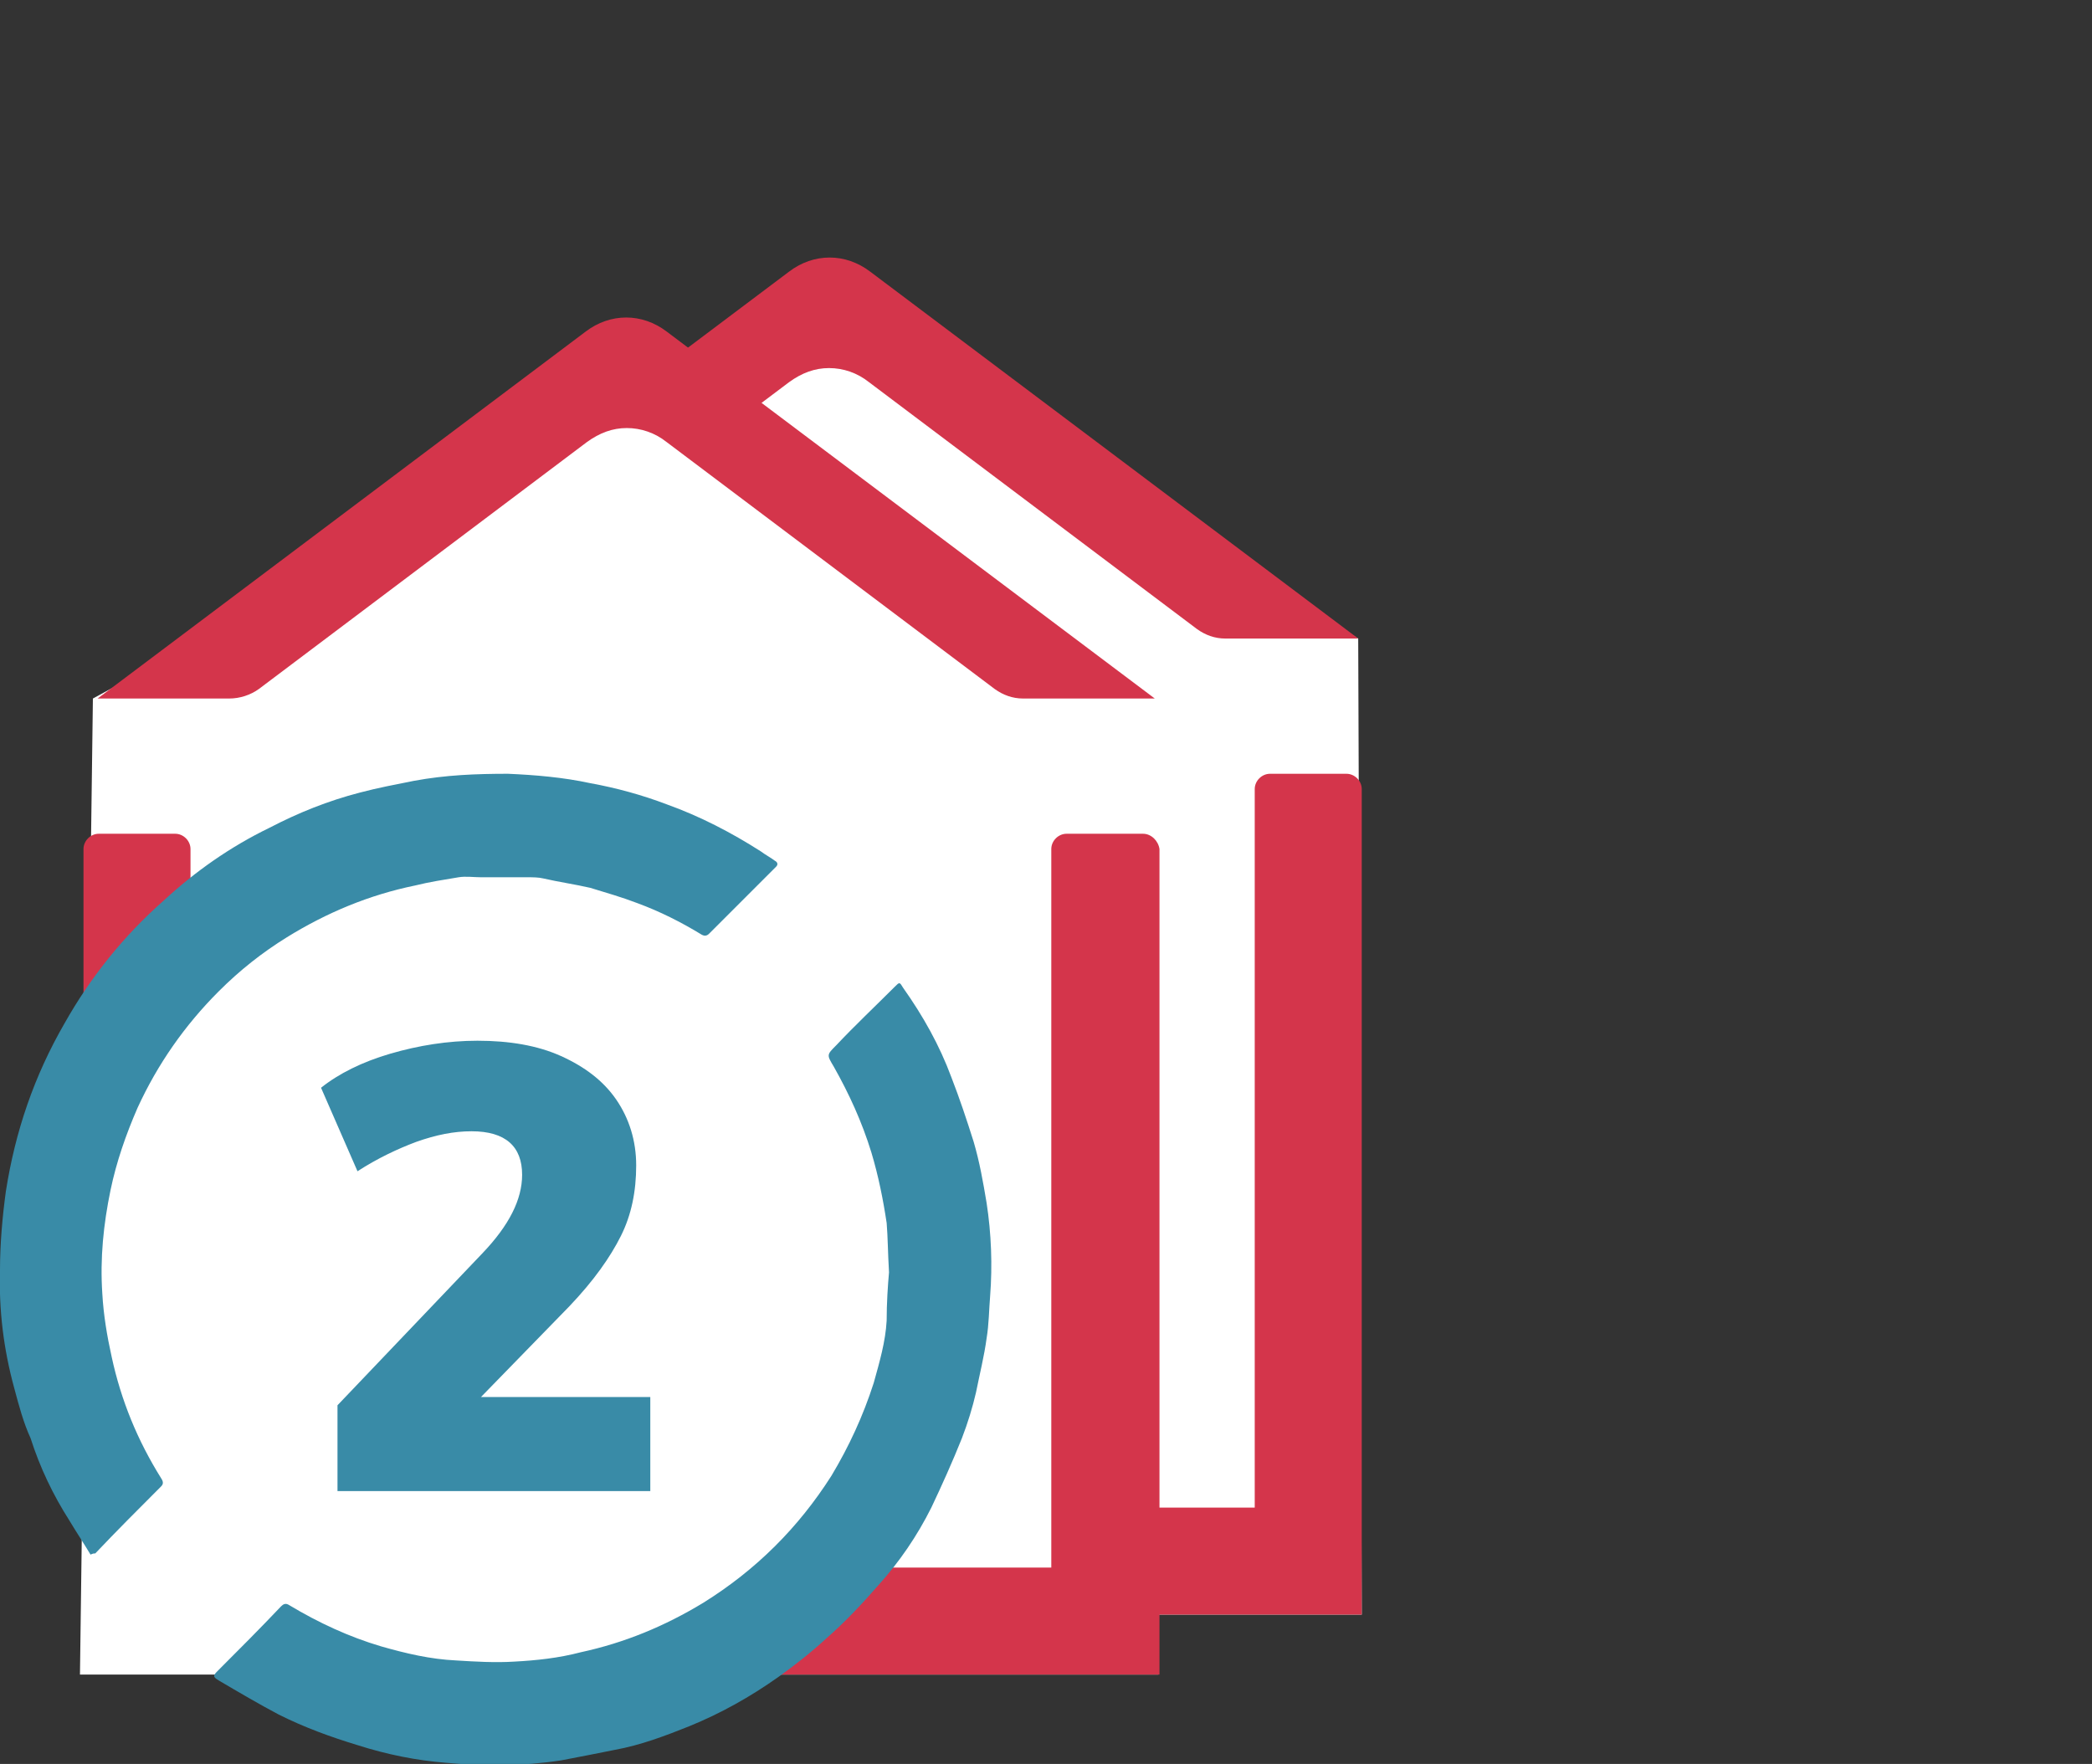 <?xml version="1.0" encoding="UTF-8"?>
<svg xmlns="http://www.w3.org/2000/svg" xmlns:xlink="http://www.w3.org/1999/xlink" version="1.1" id="Ebene_1" x="0px" y="0px" viewBox="0 0 177.9 150" style="enable-background:new 0 0 177.9 150;" xml:space="preserve">
<rect x="0" y="0" width="177.9" height="150" fill="#333333" stroke="none"/>
<style type="text/css">
	.st0{fill:#FFFFFF;}
	.st1{fill:#D4354B;}
	.st2{fill:#398BA7;}
	.st3{enable-background:new    ;}
</style>
<g id="Ebene_3">
	<g>
		<polygon class="st0" points="115.8,137.3 24,137.3 25.6,54.3 45,43.6 70.6,22.6 95.7,42.8 115.5,54.3   "></polygon>
		<g>
			<path class="st1" d="M114.5,65.8H108c-0.7,0-1.3,0.6-1.3,1.3v61.1H70.5c-0.2,3.2,0,6.2,0,9.1h45.3V67.1     C115.8,66.4,115.2,65.8,114.5,65.8z"></path>
		</g>
		<path class="st1" d="M115.5,54.3h-11.3c-0.9,0-1.7-0.3-2.4-0.8l-27.9-21c-1-0.8-2.2-1.2-3.4-1.2c-1.2,0-2.3,0.4-3.4,1.2l-27.9,21    c-0.7,0.5-1.6,0.8-2.5,0.8H25.6l41.5-31.2c2.1-1.6,4.8-1.6,6.9,0L115.5,54.3z"></path>
	</g>
</g>
<g id="Ebene_4">
	<polygon class="st0" points="98.5,142.4 6.8,142.4 7.9,59.4 27.7,48.6 53.3,27.7 78.4,47.9 98.2,59.4  "></polygon>
	<g>
		<g>
			<path class="st1" d="M16.2,80.1v-7.9c0-0.7-0.6-1.3-1.3-1.3H8.4c-0.7,0-1.3,0.6-1.3,1.3v23.6C9.9,94.7,13,80.2,16.2,80.1z"></path>
			<path class="st1" d="M97.2,70.9h-6.5c-0.7,0-1.3,0.6-1.3,1.3v61.1H70c-0.2,3.2-17.2,6.3-18.4,9.1h47V72.2     C98.5,71.5,97.9,70.9,97.2,70.9z"></path>
		</g>
		<g>
			<g>
				<path class="st2" d="M75.6,108.2c-0.1-1.7-0.1-3-0.2-4.2c-0.3-2-0.7-4-1.3-6c-0.8-2.6-1.9-5-3.2-7.3c-0.6-1-0.6-1,0.2-1.8      c1.6-1.7,3.3-3.3,5-5c0.4-0.4,0.4-0.4,0.7,0.1c1.7,2.4,3.1,4.9,4.1,7.6c0.7,1.8,1.3,3.6,1.9,5.5c0.5,1.7,0.8,3.4,1.1,5.2      c0.4,2.6,0.5,5.3,0.3,7.9c-0.1,1.2-0.1,2.4-0.3,3.6c-0.2,1.5-0.6,3.1-0.9,4.6c-0.3,1.3-0.7,2.6-1.2,3.9c-0.8,2-1.7,4-2.6,5.9      c-1.2,2.4-2.7,4.6-4.5,6.6c-1.4,1.6-2.8,3.1-4.4,4.5c-1.3,1.2-2.7,2.3-4.1,3.3c-2.4,1.7-4.9,3.1-7.6,4.2c-2,0.8-4.1,1.6-6.3,2      c-1.5,0.3-3,0.6-4.6,0.9c-3.3,0.5-6.5,0.5-9.8,0.2c-2.5-0.2-5-0.7-7.5-1.5c-2.3-0.7-4.5-1.5-6.7-2.6c-1.7-0.9-3.4-1.9-5.1-2.9      c-0.5-0.3-0.5-0.4-0.1-0.8c1.8-1.8,3.6-3.6,5.4-5.5c0.2-0.2,0.4-0.3,0.7-0.1c2.5,1.5,5.1,2.7,7.8,3.5c2.1,0.6,4.2,1.1,6.4,1.2      c1.6,0.1,3.3,0.2,4.9,0.1c1.9-0.1,3.8-0.3,5.7-0.8c3.7-0.8,7.1-2.2,10.4-4.2c4.5-2.8,8.1-6.4,10.9-10.8c1.5-2.5,2.7-5.1,3.6-7.9      c0.5-1.8,1-3.5,1.1-5.3C75.4,110.8,75.5,109.3,75.6,108.2z"></path>
			</g>
			<g>
				<path class="st2" d="M7.7,132.2c-0.6-1-1.2-1.9-1.8-2.9c-1.4-2.2-2.5-4.5-3.3-7c-0.6-1.3-1-2.8-1.4-4.3c-0.9-3.3-1.3-6.6-1.2-10      c0-2.2,0.2-4.5,0.5-6.7c0.8-5.1,2.4-9.8,5-14.3c2.2-3.9,5-7.4,8.4-10.4c2.7-2.5,5.7-4.6,9-6.2c2.5-1.3,5-2.3,7.7-3      c1.5-0.4,3.1-0.7,4.6-1c2.7-0.5,5.3-0.6,8-0.6c2.3,0.1,4.7,0.3,7,0.8c2.2,0.4,4.4,1,6.5,1.8c2.8,1,5.5,2.4,8,4      c0.4,0.3,0.8,0.5,1.2,0.8c0.2,0.1,0.3,0.3,0.1,0.5c-1.9,1.9-3.8,3.8-5.7,5.7c-0.2,0.2-0.4,0.2-0.6,0.1c-1.8-1.1-3.6-2-5.5-2.7      c-1.3-0.5-2.7-0.9-4-1.3c-1.3-0.3-2.7-0.5-4-0.8c-0.4-0.1-0.9-0.1-1.4-0.1c-1.3,0-2.6,0-3.9,0c-0.6,0-1.3-0.1-1.9,0      c-1.2,0.2-2.5,0.4-3.7,0.7c-3.9,0.8-7.5,2.3-10.9,4.4c-2.1,1.3-4,2.8-5.8,4.6c-2.9,2.9-5.2,6.2-6.9,9.9c-1,2.3-1.8,4.6-2.3,7      c-0.6,2.9-0.9,5.8-0.7,8.8c0.1,1.8,0.4,3.6,0.8,5.4c0.8,3.7,2.2,7.1,4.2,10.3c0.2,0.3,0.2,0.5,0,0.7c-1.9,1.9-3.8,3.8-5.6,5.7      C8,132.1,7.9,132.1,7.7,132.2z"></path>
			</g>
		</g>
		<path class="st1" d="M98.2,59.4H87c-0.9,0-1.7-0.3-2.4-0.8l-27.9-21c-1-0.8-2.2-1.2-3.4-1.2s-2.3,0.4-3.4,1.2L22,58.6    c-0.7,0.5-1.6,0.8-2.5,0.8H8.3l41.5-31.2c2.1-1.6,4.8-1.6,6.9,0L98.2,59.4z"></path>
		<g class="st3">
			<path class="st2" d="M55.3,118.9v7.9H28.7v-7.3L41,106.6c2.3-2.4,3.4-4.6,3.4-6.7c0-2.4-1.4-3.7-4.3-3.7c-1.5,0-3,0.3-4.7,0.9     c-1.6,0.6-3.3,1.4-5,2.5l-3.1-7.1c1.5-1.2,3.5-2.2,5.9-2.9c2.4-0.7,4.9-1.1,7.4-1.1c2.7,0,5.1,0.4,7.1,1.3c2,0.9,3.6,2.1,4.7,3.7     s1.7,3.5,1.7,5.6c0,2.2-0.4,4.2-1.3,6c-0.9,1.8-2.3,3.8-4.4,6l-7.5,7.7H55.3z"></path>
		</g>
	</g>
</g>
</svg>
